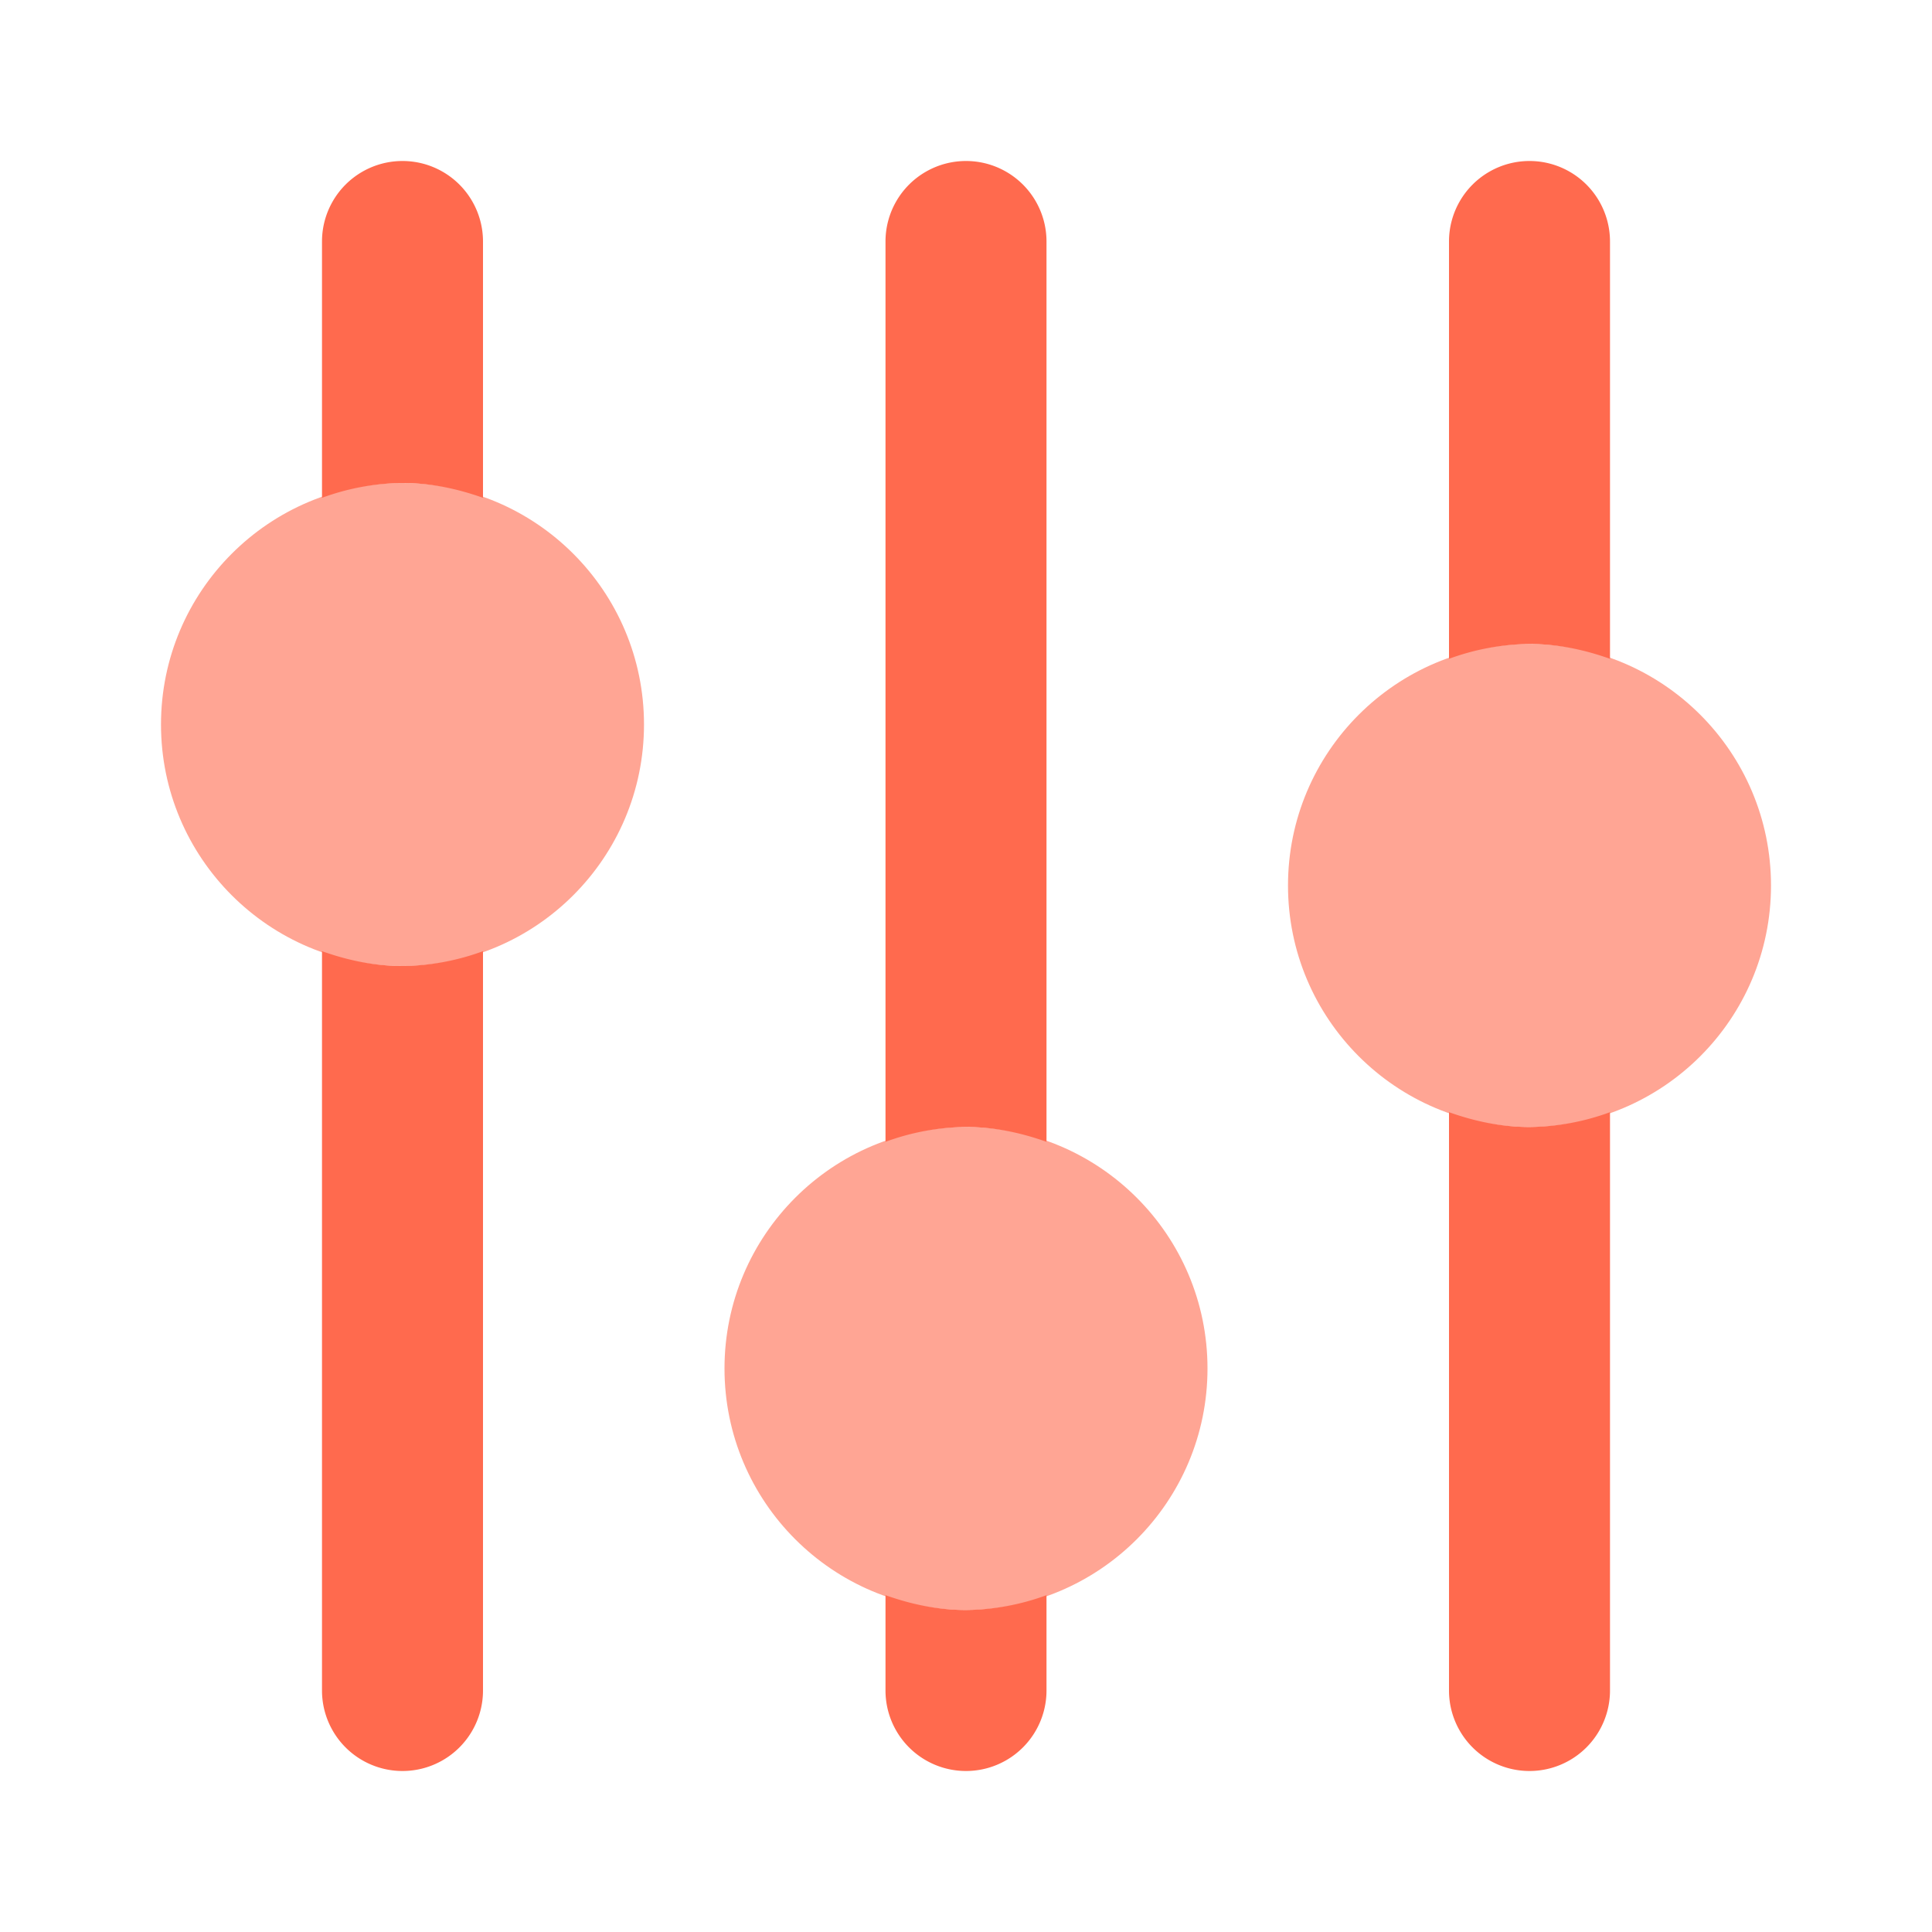 <svg xmlns="http://www.w3.org/2000/svg" enable-background="new 0 0 24 24" viewBox="0 0 24 24" id="sliders-v-alt"><circle cx="12" cy="17" r="3" fill="#ffa594"></circle><circle cx="19" cy="11" r="3" fill="#ffa594"></circle><circle cx="5" cy="9" r="3" fill="#ffa594"></circle><path fill="#ff6a4e" d="M19 8c.353 0 .686.072 1 .184V3a1 1 0 1 0-2 0v5.184A2.972 2.972 0 0 1 19 8zM5 6c.353 0 .686.072 1 .184V3a1 1 0 1 0-2 0v3.184A2.972 2.972 0 0 1 5 6zM12 14c.353 0 .686.072 1 .184V3a1 1 0 1 0-2 0v11.184A2.972 2.972 0 0 1 12 14zM5 12c-.353 0-.686-.072-1-.184V21a1 1 0 0 0 2 0v-9.184A2.972 2.972 0 0 1 5 12zM12 20c-.353 0-.686-.072-1-.184V21a1 1 0 0 0 2 0v-1.184A2.972 2.972 0 0 1 12 20zM19 14c-.353 0-.686-.072-1-.184V21a1 1 0 0 0 2 0v-7.184A2.972 2.972 0 0 1 19 14z"></path></svg>